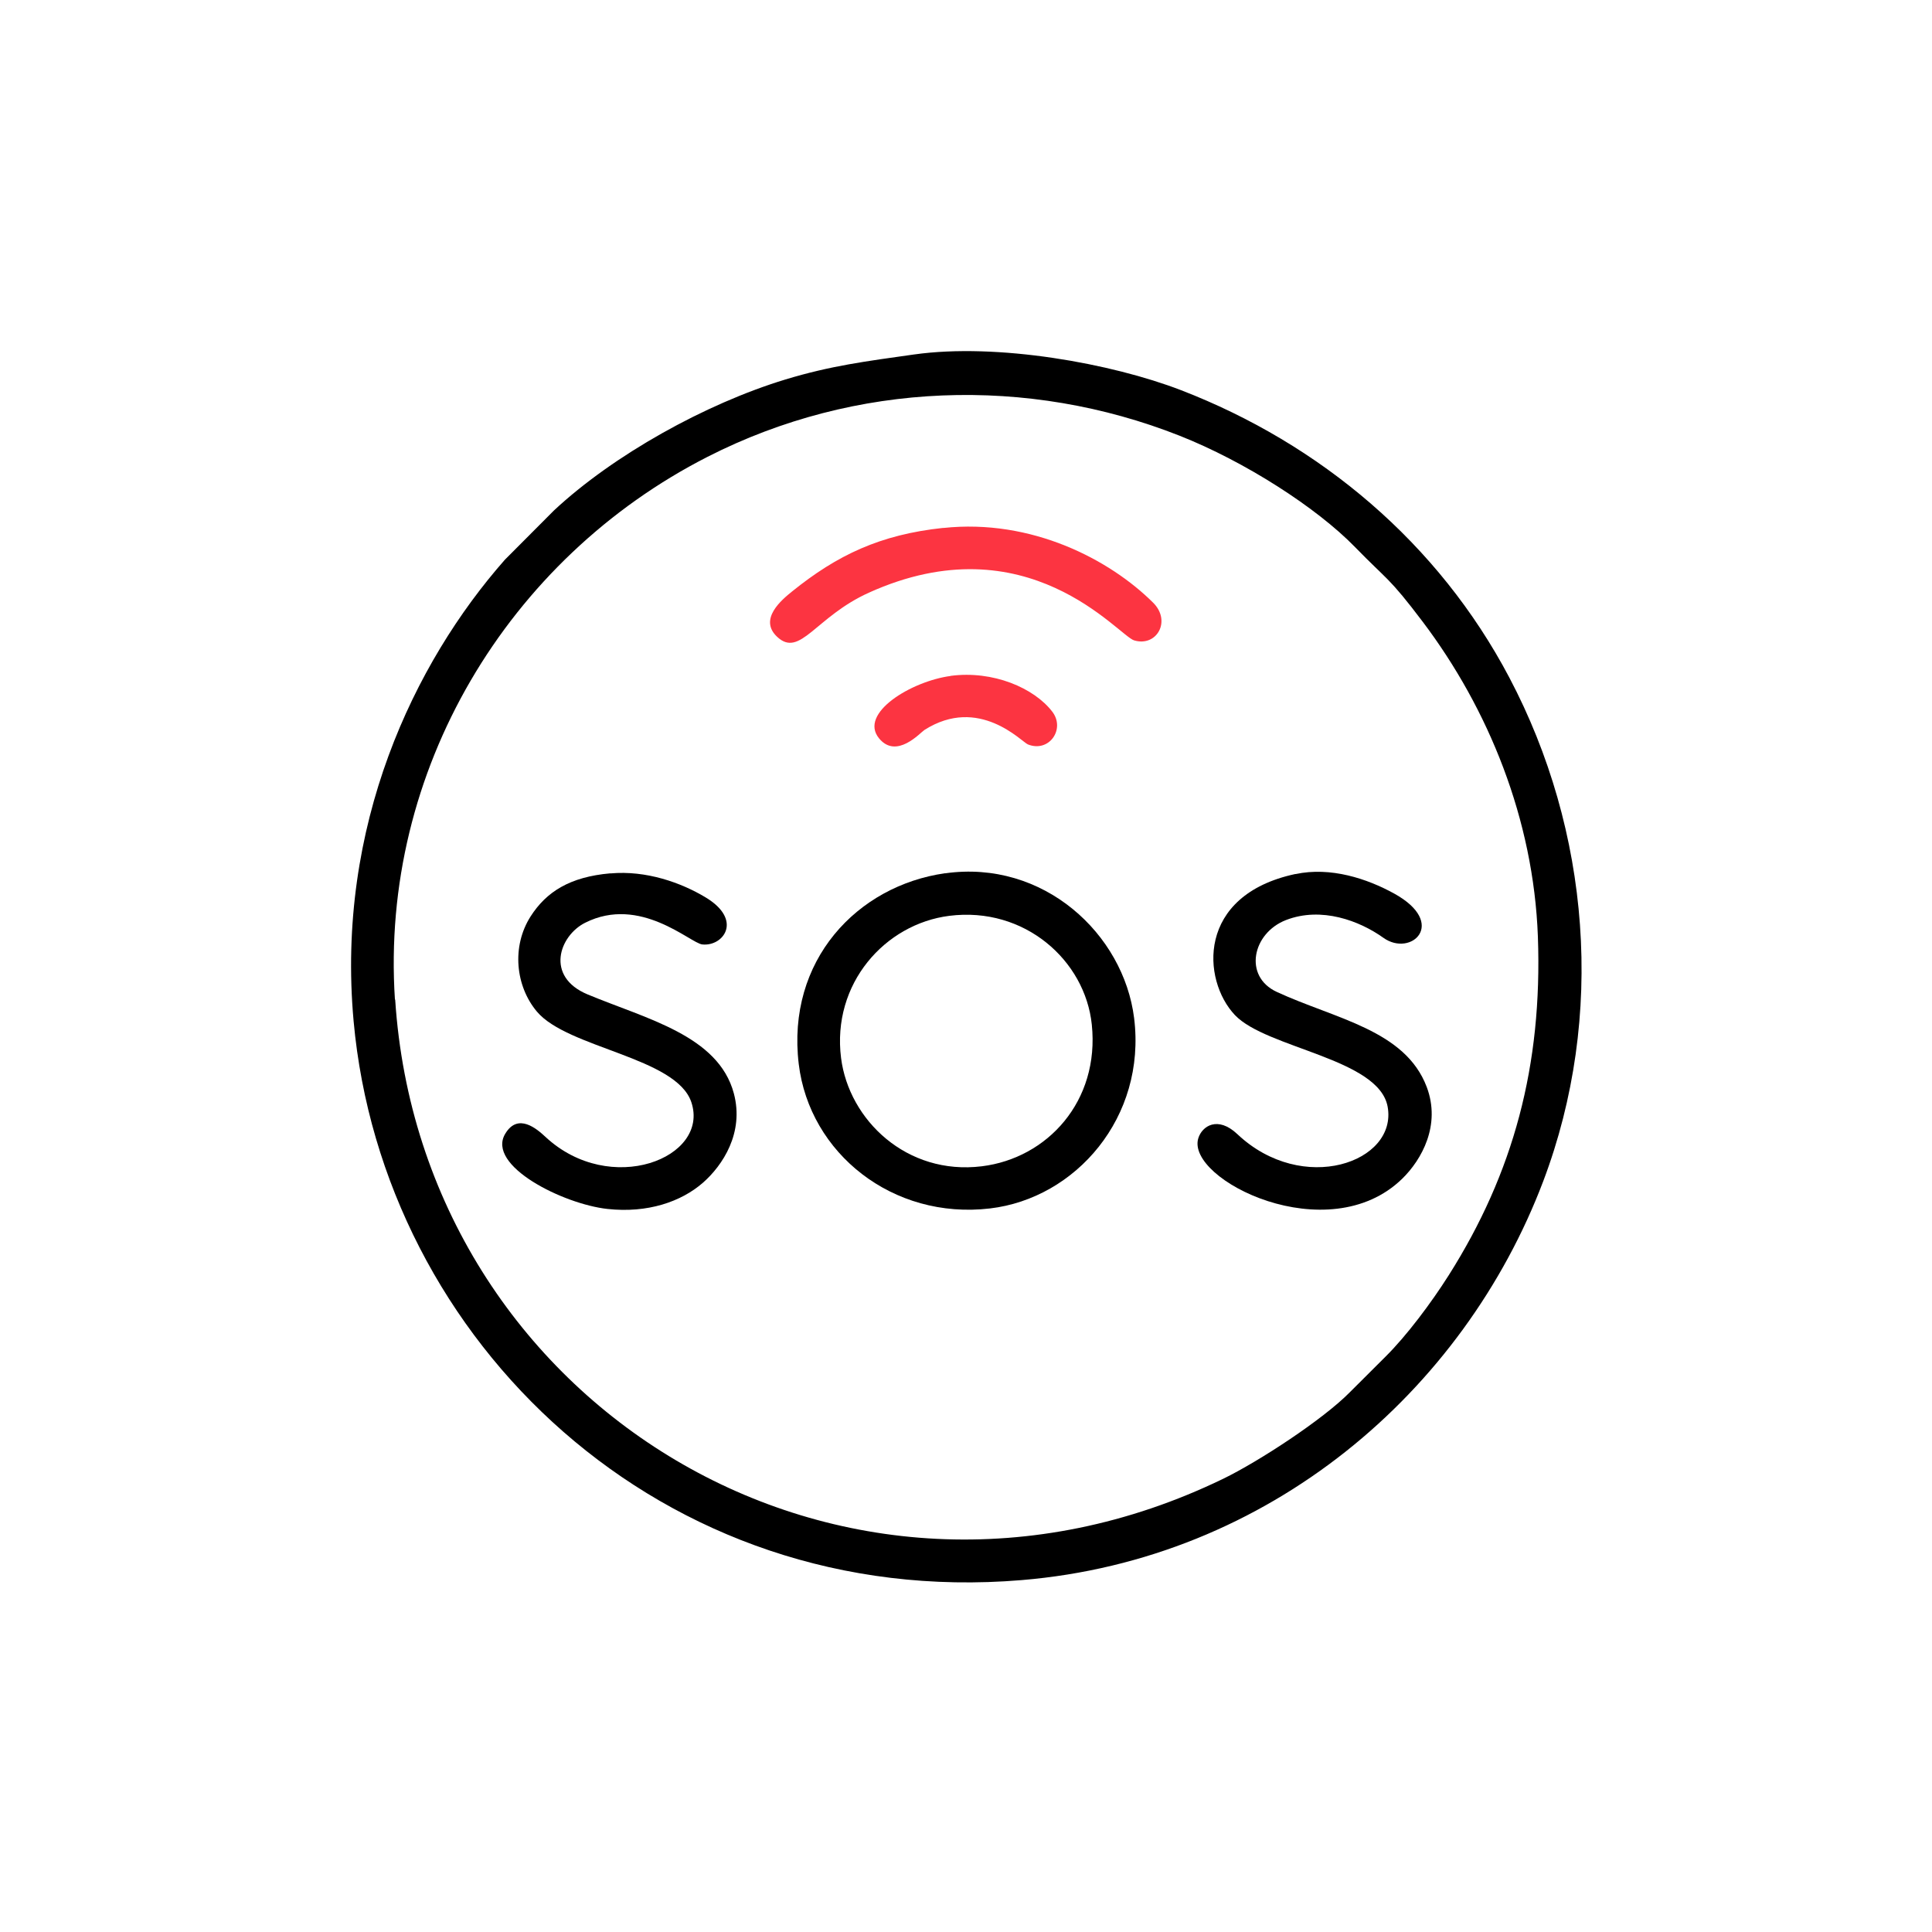<svg width="256" height="256" viewBox="0 0 256 256" fill="none" xmlns="http://www.w3.org/2000/svg">
<g clip-path="url(#clip0_1149_66917)">
<path fill-rule="evenodd" clip-rule="evenodd" d="M52.33 132.443C50.344 102.104 67.292 74.02 93.761 60.527C113.4 50.511 136.213 49.805 156.301 57.734C164.926 61.144 174.448 67.245 179.562 72.505C183.903 76.969 183.982 76.386 188.535 82.409C197.205 93.894 203.206 108.52 203.778 124.11C204.394 141.18 200.536 155.436 191.967 168.973C189.623 172.674 186.371 177.004 183.6 179.752L178.878 184.462C175.345 188.063 166.832 193.637 162.077 195.947C111.516 220.443 55.863 186.1 52.363 132.443H52.33ZM121.128 46.967C114.701 47.876 110.08 48.459 104.057 50.287C93.447 53.517 81.267 60.303 73.404 67.638L66.899 74.165C54.853 87.838 44.501 109.428 46.856 135.314C50.715 177.71 87.66 213.354 135.361 209.373C168.246 206.636 193.952 184.317 204.484 156.524C212.773 134.63 210.675 110.034 199.998 89.789C190.599 71.956 174.942 58.822 156.491 51.7C147.272 48.145 132.153 45.419 121.139 46.967H121.128Z" fill="black"/>
<path fill-rule="evenodd" clip-rule="evenodd" d="M111.447 140.205C110.191 130.335 117.268 122.427 125.792 121.351C135.763 120.094 143.782 127.261 144.668 135.752C145.734 145.936 138.757 153.473 130.099 154.538C120.128 155.772 112.49 148.381 111.447 140.205ZM125.231 115.709C113.6 117.358 104.179 127.261 105.839 141.001C107.263 152.8 118.288 161.649 131.187 160.124C142.515 158.789 151.914 148.067 150.276 134.899C148.885 123.762 138.286 113.87 125.231 115.72V115.709Z" fill="black"/>
<path fill-rule="evenodd" clip-rule="evenodd" d="M80.874 115.721C75.479 116.192 72.383 118.188 70.308 121.429C67.762 125.422 68.312 130.671 71.138 134.036C75.221 138.904 89.611 140.081 91.607 146.048C94.075 153.451 80.862 158.632 72.282 150.647C71.149 149.593 68.637 147.394 66.944 150.232C64.409 154.46 74.626 159.552 80.492 160.192C85.831 160.775 90.261 159.227 93.133 156.726C95.757 154.427 98.628 150.097 97.238 144.882C95.185 137.199 85.64 135.012 77.845 131.759C72.215 129.404 74.099 123.998 77.531 122.271C84.833 118.592 91.473 124.974 93.054 125.142C95.836 125.445 98.494 121.912 93.492 118.906C90.25 116.954 85.629 115.306 80.885 115.732L80.874 115.721Z" fill="black"/>
<path fill-rule="evenodd" clip-rule="evenodd" d="M171.646 115.81C158.512 118.614 159.252 129.863 163.626 134.495C167.821 138.926 182.716 140.238 183.871 146.653C185.195 154.022 172.588 158.441 163.952 150.276C161.35 147.82 159.275 149.211 158.781 150.826C157.099 156.288 175.975 165.776 185.811 156.176C188.38 153.663 190.948 149.087 189.053 144.04C186.193 136.458 176.906 135.011 169.178 131.433C164.737 129.381 165.926 123.65 170.401 121.911C175.1 120.094 180.159 122.012 183.31 124.266C186.967 126.88 191.879 122.349 184.735 118.401C181.157 116.427 176.323 114.823 171.657 115.821L171.646 115.81Z" fill="black"/>
<path fill-rule="evenodd" clip-rule="evenodd" d="M124.985 69.948C116.629 70.834 110.932 73.549 104.954 78.371C103.619 79.448 100.445 82.05 103.002 84.406C106.019 87.198 108.072 81.725 115.115 78.54C136.145 69.029 148.202 84.237 150.277 84.854C153.26 85.751 155.257 82.297 152.789 79.852C147.058 74.154 136.706 68.703 124.985 69.96V69.948Z" fill="#FC3441"/>
<path fill-rule="evenodd" clip-rule="evenodd" d="M125.974 89.567C120.793 90.251 113.727 94.502 116.486 97.844C118.796 100.648 121.937 97.081 122.497 96.722C129.732 92.124 135.373 98.304 136.203 98.64C139.007 99.762 141.205 96.61 139.433 94.3C137.022 91.159 131.593 88.815 125.963 89.555L125.974 89.567Z" fill="#FC3441"/>
</g>
<defs>
<clipPath id="clip0_1149_66917">
<rect width="163.045" height="163.158" fill="white" transform="translate(46.52 46.52)"/>
</clipPath>
</defs>
</svg>

